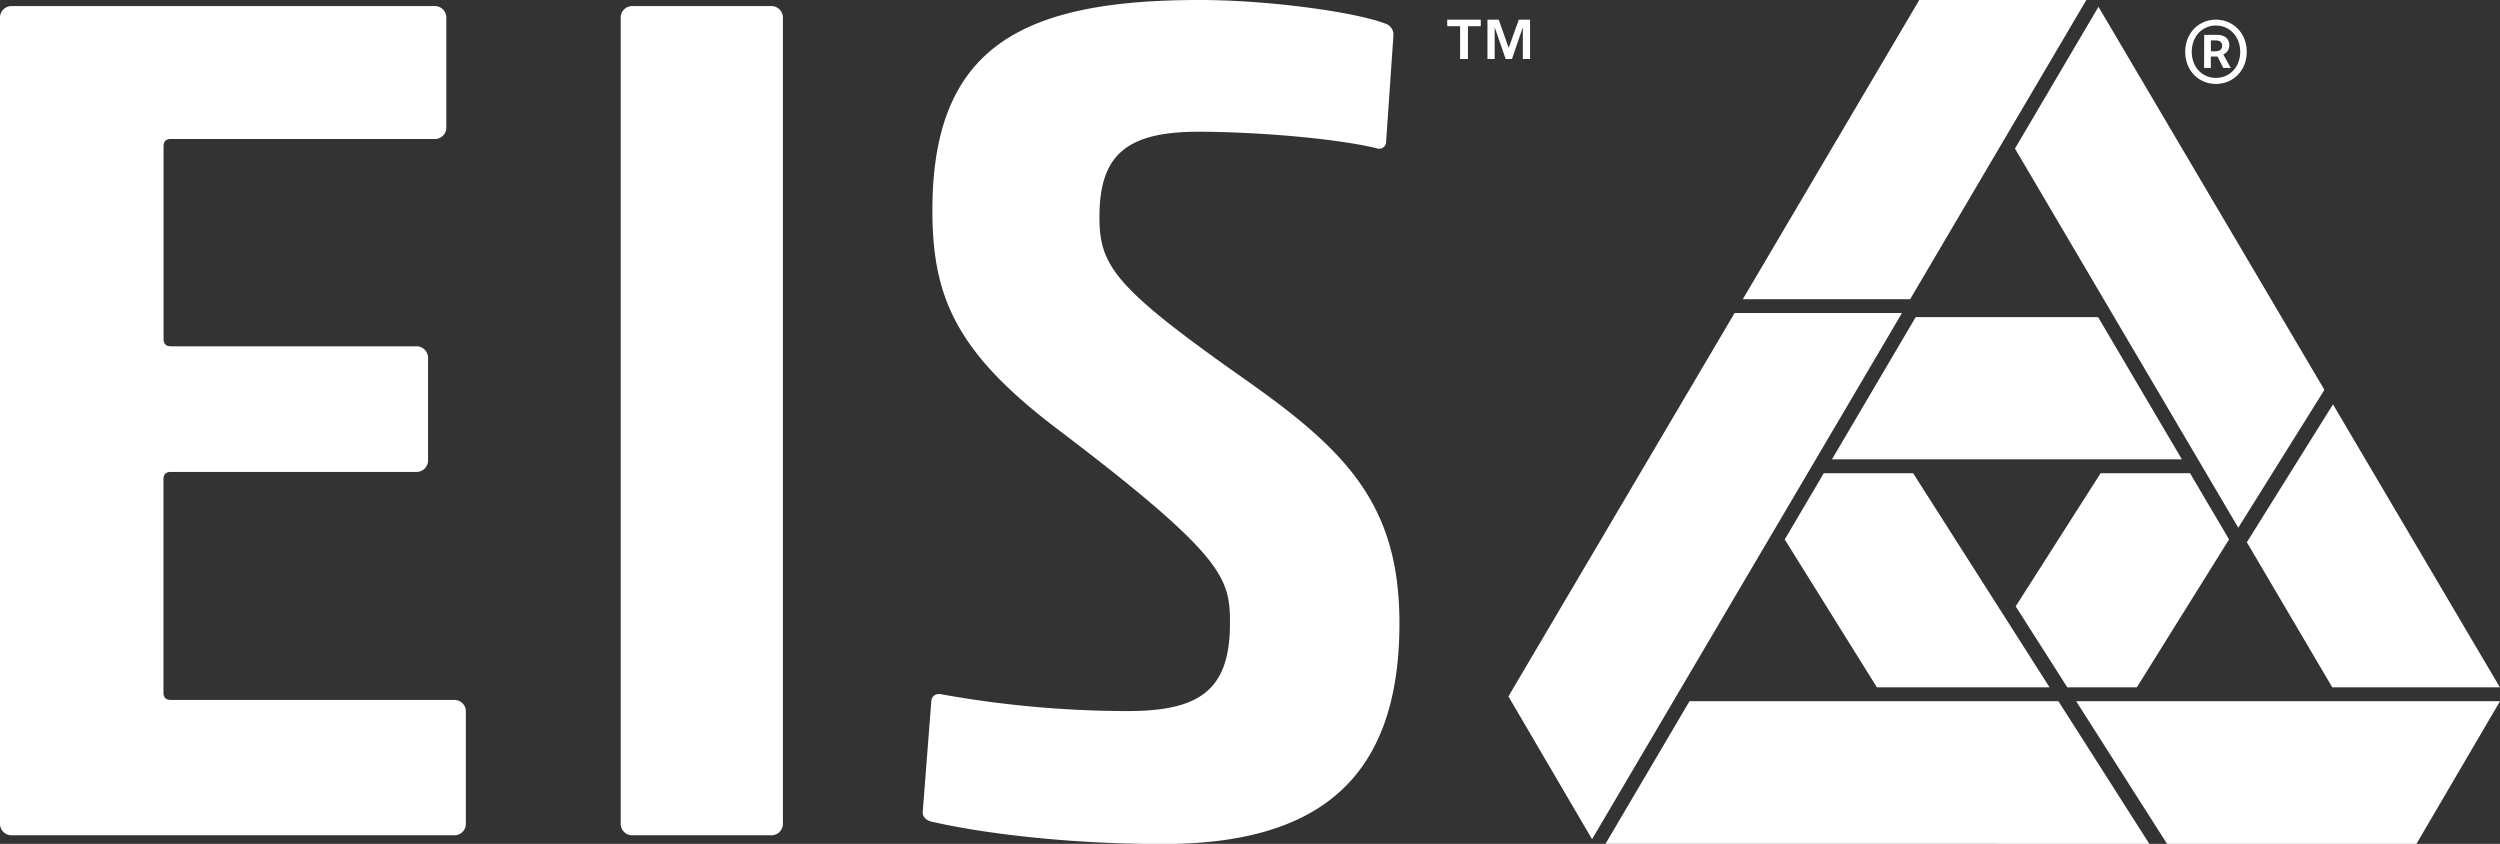 <?xml version="1.0"?>
<svg xmlns="http://www.w3.org/2000/svg" id="Black-Horizontal" viewBox="0 0 1111.41 375.14">
  <rect x="0" y="0" width="1111.41" height="375.14" fill="#333333" stroke="none"/>
  <defs>
    <style>.cls-1{fill:#fff;}</style>
  </defs>
  <path class="cls-1" d="M995.77,45.46c0-8.49,6.16-14.29,13.63-14.29s13.7,5.8,13.7,14.29-6.16,14.28-13.7,14.28S995.77,53.94,995.77,45.46Zm24.43,0c0-6.82-4.71-11.68-10.8-11.68s-10.73,4.86-10.73,11.68,4.64,11.6,10.73,11.6S1020.2,52.34,1020.2,45.46Zm-16-7.54h5.51c3,0,5.65,1.23,5.65,4.71a4.28,4.28,0,0,1-2.68,4l3.33,6h-3.33l-2.54-5.07h-3v5.07h-3Zm4.85,7.32c2,0,3.12-.87,3.12-2.47,0-1.44-.8-2.39-3-2.39h-2v4.86Z" transform="translate(-24.29 -22.43)"/>
  <polygon class="cls-1" points="919.05 305.56 949.96 305.56 990.95 239.8 973.62 210.38 933.85 210.38 896.1 269.56 919.05 305.56"/>
  <polygon class="cls-1" points="850.51 210.38 810.78 210.38 793.43 239.83 834.4 305.56 911.16 305.56 850.51 210.38"/>
  <polygon class="cls-1" points="1037.16 179.77 1111.18 305.26 1111.35 305.56 1036.85 305.56 1036.67 305.27 1036.67 305.26 998.87 241.07 1037.16 179.77"/>
  <polygon class="cls-1" points="995.06 234.61 895.78 66.05 932.9 3.02 1033.35 173.31 995.06 234.61"/>
  <polygon class="cls-1" points="1111.41 311.74 922.99 311.74 963.39 375.14 1074.25 375.14 1074.27 375.14 1111.41 311.74"/>
  <path class="cls-1" d="M951.8,22.43H877.53l-78.45,133h74.4Z" transform="translate(-24.29 -22.43)"/>
  <polygon class="cls-1" points="771.14 139.16 670.59 309.6 707.77 373.09 845.55 139.16 771.14 139.16"/>
  <polygon class="cls-1" points="915 311.74 915.1 311.74 955.51 375.14 713.75 375.13 751.09 311.74 915.1 311.74 915 311.74"/>
  <polygon class="cls-1" points="969.98 204.2 932.74 140.98 851.65 140.98 814.42 204.2 969.98 204.2"/>
  <path class="cls-1" d="M667.68,34.09V31.17h14.91v2.92h-5.71V48.67H673.4V34.09Zm22.88-2.92L695,43.7l4.5-12.53h5v17.5h-3.21V34.55l-4.84,14.12h-2.79l-4.89-14.12V48.67h-3.21V31.17Z" transform="translate(-24.29 -22.43)"/>
  <path class="cls-1" d="M24.29,30.58a5.13,5.13,0,0,1,5.42-5.44H217.29a5.11,5.11,0,0,1,5.41,5.44V78.81a5.1,5.1,0,0,1-5.41,5.42H100.21C98,84.23,97,85.33,97,87.48v85.65c0,2.18,1.08,3.26,3.25,3.26H209.15a5.13,5.13,0,0,1,5.43,5.41v45a5.14,5.14,0,0,1-5.43,5.43H100.21q-3.25,0-3.25,3.23v94.88c0,2.18,1.08,3.25,3.25,3.25H226a5.1,5.1,0,0,1,5.39,5.41v49.35a5.1,5.1,0,0,1-5.39,5.42H29.71a5.14,5.14,0,0,1-5.42-5.42Z" transform="translate(-24.29 -22.43)"/>
  <path class="cls-1" d="M305.67,393.77a5.14,5.14,0,0,1-5.44-5.42V30.58a5.13,5.13,0,0,1,5.44-5.44h61.25a5.13,5.13,0,0,1,5.42,5.44V388.35a5.14,5.14,0,0,1-5.42,5.42Z" transform="translate(-24.29 -22.43)"/>
  <path class="cls-1" d="M557,81c-32.56,0-43.94,10.84-43.94,38,0,21.67,7,31.43,63.94,71.54,45.57,32,69.43,55.84,69.43,109,0,69.91-36.84,98.11-105.2,98.11-42.81,0-80.73-4.89-101.88-9.75-3.23-.55-4.86-2.19-4.86-4.35l3.78-48.78c0-2.17,1.08-3.81,3.76-3.81a473,473,0,0,0,83.49,7.59c32,0,45.57-9.23,45.57-39,0-20.08-2.21-29.83-76.48-86.2-46-34.71-55.81-59.63-55.81-97.59C438.84,43,479,22.43,557.57,22.43c30.9,0,70.45,5.44,83.49,10.86a5.14,5.14,0,0,1,2.7,4.88l-3.25,47.16a3.12,3.12,0,0,1-3.26,3.24C617.75,83.7,580.88,81,557,81Z" transform="translate(-24.29 -22.43)"/>
</svg>

